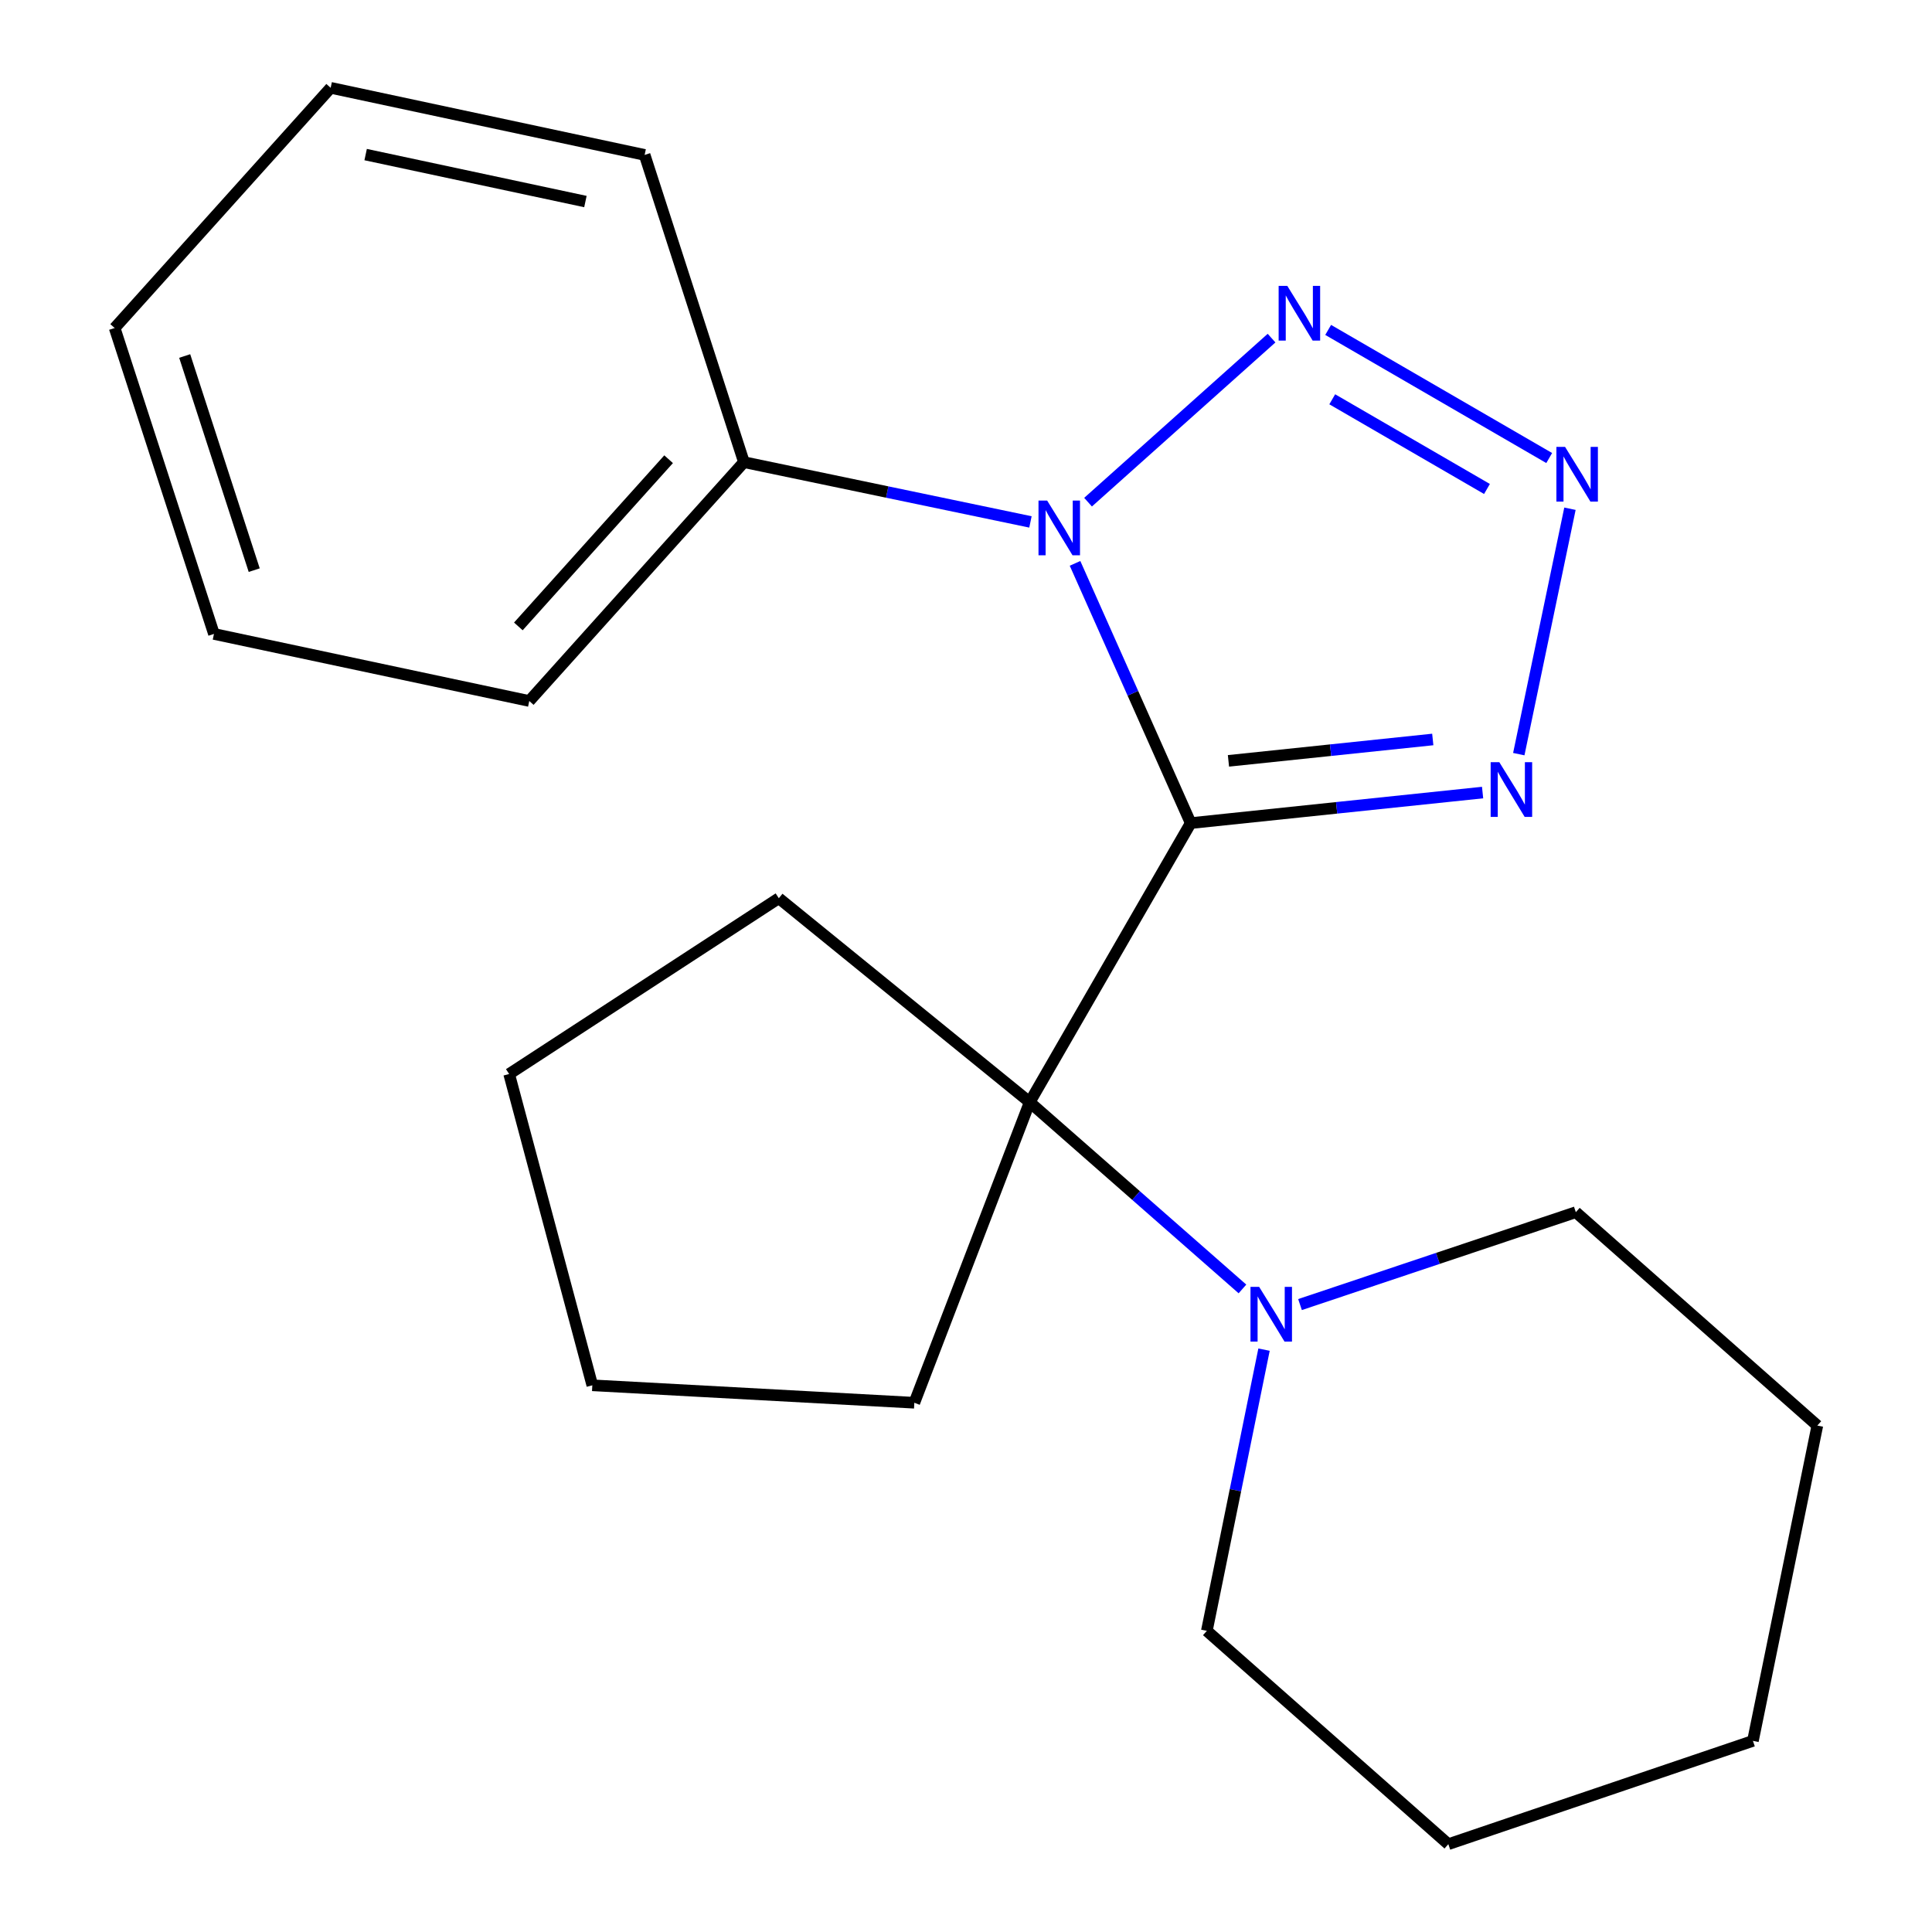 <?xml version='1.0' encoding='iso-8859-1'?>
<svg version='1.1' baseProfile='full'
              xmlns='http://www.w3.org/2000/svg'
                      xmlns:rdkit='http://www.rdkit.org/xml'
                      xmlns:xlink='http://www.w3.org/1999/xlink'
                  xml:space='preserve'
width='1000px' height='1000px' viewBox='0 0 1000 1000'>
<!-- END OF HEADER -->
<rect style='opacity:1.0;fill:#FFFFFF;stroke:none' width='1000' height='1000' x='0' y='0'> </rect>
<path class='bond-0' d='M 616.308,426.04 L 586.372,358.817' style='fill:none;fill-rule:evenodd;stroke:#000000;stroke-width:6px;stroke-linecap:butt;stroke-linejoin:miter;stroke-opacity:1' />
<path class='bond-0' d='M 586.372,358.817 L 556.435,291.594' style='fill:none;fill-rule:evenodd;stroke:#0000FF;stroke-width:6px;stroke-linecap:butt;stroke-linejoin:miter;stroke-opacity:1' />
<path class='bond-1' d='M 616.308,426.04 L 691.848,418.134' style='fill:none;fill-rule:evenodd;stroke:#000000;stroke-width:6px;stroke-linecap:butt;stroke-linejoin:miter;stroke-opacity:1' />
<path class='bond-1' d='M 691.848,418.134 L 767.388,410.228' style='fill:none;fill-rule:evenodd;stroke:#0000FF;stroke-width:6px;stroke-linecap:butt;stroke-linejoin:miter;stroke-opacity:1' />
<path class='bond-1' d='M 635.846,393.821 L 688.724,388.287' style='fill:none;fill-rule:evenodd;stroke:#000000;stroke-width:6px;stroke-linecap:butt;stroke-linejoin:miter;stroke-opacity:1' />
<path class='bond-1' d='M 688.724,388.287 L 741.602,382.752' style='fill:none;fill-rule:evenodd;stroke:#0000FF;stroke-width:6px;stroke-linecap:butt;stroke-linejoin:miter;stroke-opacity:1' />
<path class='bond-4' d='M 616.308,426.04 L 532.978,570.492' style='fill:none;fill-rule:evenodd;stroke:#000000;stroke-width:6px;stroke-linecap:butt;stroke-linejoin:miter;stroke-opacity:1' />
<path class='bond-2' d='M 563.175,259.924 L 658.153,175.011' style='fill:none;fill-rule:evenodd;stroke:#0000FF;stroke-width:6px;stroke-linecap:butt;stroke-linejoin:miter;stroke-opacity:1' />
<path class='bond-6' d='M 533.359,270.143 L 459.209,254.675' style='fill:none;fill-rule:evenodd;stroke:#0000FF;stroke-width:6px;stroke-linecap:butt;stroke-linejoin:miter;stroke-opacity:1' />
<path class='bond-6' d='M 459.209,254.675 L 385.059,239.207' style='fill:none;fill-rule:evenodd;stroke:#000000;stroke-width:6px;stroke-linecap:butt;stroke-linejoin:miter;stroke-opacity:1' />
<path class='bond-3' d='M 786.122,390.339 L 812.606,263.319' style='fill:none;fill-rule:evenodd;stroke:#0000FF;stroke-width:6px;stroke-linecap:butt;stroke-linejoin:miter;stroke-opacity:1' />
<path class='bond-21' d='M 687.456,170.762 L 801.866,237.076' style='fill:none;fill-rule:evenodd;stroke:#0000FF;stroke-width:6px;stroke-linecap:butt;stroke-linejoin:miter;stroke-opacity:1' />
<path class='bond-21' d='M 689.568,206.674 L 769.655,253.093' style='fill:none;fill-rule:evenodd;stroke:#0000FF;stroke-width:6px;stroke-linecap:butt;stroke-linejoin:miter;stroke-opacity:1' />
<path class='bond-5' d='M 532.978,570.492 L 588.035,618.822' style='fill:none;fill-rule:evenodd;stroke:#000000;stroke-width:6px;stroke-linecap:butt;stroke-linejoin:miter;stroke-opacity:1' />
<path class='bond-5' d='M 588.035,618.822 L 643.091,667.152' style='fill:none;fill-rule:evenodd;stroke:#0000FF;stroke-width:6px;stroke-linecap:butt;stroke-linejoin:miter;stroke-opacity:1' />
<path class='bond-7' d='M 532.978,570.492 L 403.115,464.921' style='fill:none;fill-rule:evenodd;stroke:#000000;stroke-width:6px;stroke-linecap:butt;stroke-linejoin:miter;stroke-opacity:1' />
<path class='bond-8' d='M 532.978,570.492 L 473.257,726.064' style='fill:none;fill-rule:evenodd;stroke:#000000;stroke-width:6px;stroke-linecap:butt;stroke-linejoin:miter;stroke-opacity:1' />
<path class='bond-9' d='M 654.26,698.572 L 639.461,771.347' style='fill:none;fill-rule:evenodd;stroke:#0000FF;stroke-width:6px;stroke-linecap:butt;stroke-linejoin:miter;stroke-opacity:1' />
<path class='bond-9' d='M 639.461,771.347 L 624.661,844.123' style='fill:none;fill-rule:evenodd;stroke:#000000;stroke-width:6px;stroke-linecap:butt;stroke-linejoin:miter;stroke-opacity:1' />
<path class='bond-10' d='M 672.886,675.242 L 744.266,651.335' style='fill:none;fill-rule:evenodd;stroke:#0000FF;stroke-width:6px;stroke-linecap:butt;stroke-linejoin:miter;stroke-opacity:1' />
<path class='bond-10' d='M 744.266,651.335 L 815.646,627.429' style='fill:none;fill-rule:evenodd;stroke:#000000;stroke-width:6px;stroke-linecap:butt;stroke-linejoin:miter;stroke-opacity:1' />
<path class='bond-11' d='M 385.059,239.207 L 273.953,362.834' style='fill:none;fill-rule:evenodd;stroke:#000000;stroke-width:6px;stroke-linecap:butt;stroke-linejoin:miter;stroke-opacity:1' />
<path class='bond-11' d='M 346.072,237.691 L 268.298,324.23' style='fill:none;fill-rule:evenodd;stroke:#000000;stroke-width:6px;stroke-linecap:butt;stroke-linejoin:miter;stroke-opacity:1' />
<path class='bond-12' d='M 385.059,239.207 L 333.657,80.184' style='fill:none;fill-rule:evenodd;stroke:#000000;stroke-width:6px;stroke-linecap:butt;stroke-linejoin:miter;stroke-opacity:1' />
<path class='bond-14' d='M 403.115,464.921 L 263.532,555.903' style='fill:none;fill-rule:evenodd;stroke:#000000;stroke-width:6px;stroke-linecap:butt;stroke-linejoin:miter;stroke-opacity:1' />
<path class='bond-13' d='M 473.257,726.064 L 306.581,717.027' style='fill:none;fill-rule:evenodd;stroke:#000000;stroke-width:6px;stroke-linecap:butt;stroke-linejoin:miter;stroke-opacity:1' />
<path class='bond-15' d='M 624.661,844.123 L 749.656,954.545' style='fill:none;fill-rule:evenodd;stroke:#000000;stroke-width:6px;stroke-linecap:butt;stroke-linejoin:miter;stroke-opacity:1' />
<path class='bond-16' d='M 815.646,627.429 L 940.657,737.868' style='fill:none;fill-rule:evenodd;stroke:#000000;stroke-width:6px;stroke-linecap:butt;stroke-linejoin:miter;stroke-opacity:1' />
<path class='bond-17' d='M 273.953,362.834 L 110.744,328.122' style='fill:none;fill-rule:evenodd;stroke:#000000;stroke-width:6px;stroke-linecap:butt;stroke-linejoin:miter;stroke-opacity:1' />
<path class='bond-18' d='M 333.657,80.184 L 171.149,45.455' style='fill:none;fill-rule:evenodd;stroke:#000000;stroke-width:6px;stroke-linecap:butt;stroke-linejoin:miter;stroke-opacity:1' />
<path class='bond-18' d='M 303.009,104.322 L 189.254,80.012' style='fill:none;fill-rule:evenodd;stroke:#000000;stroke-width:6px;stroke-linecap:butt;stroke-linejoin:miter;stroke-opacity:1' />
<path class='bond-22' d='M 306.581,717.027 L 263.532,555.903' style='fill:none;fill-rule:evenodd;stroke:#000000;stroke-width:6px;stroke-linecap:butt;stroke-linejoin:miter;stroke-opacity:1' />
<path class='bond-23' d='M 749.656,954.545 L 907.312,901.076' style='fill:none;fill-rule:evenodd;stroke:#000000;stroke-width:6px;stroke-linecap:butt;stroke-linejoin:miter;stroke-opacity:1' />
<path class='bond-20' d='M 940.657,737.868 L 907.312,901.076' style='fill:none;fill-rule:evenodd;stroke:#000000;stroke-width:6px;stroke-linecap:butt;stroke-linejoin:miter;stroke-opacity:1' />
<path class='bond-24' d='M 110.744,328.122 L 59.343,169.782' style='fill:none;fill-rule:evenodd;stroke:#000000;stroke-width:6px;stroke-linecap:butt;stroke-linejoin:miter;stroke-opacity:1' />
<path class='bond-24' d='M 131.579,295.105 L 95.597,184.267' style='fill:none;fill-rule:evenodd;stroke:#000000;stroke-width:6px;stroke-linecap:butt;stroke-linejoin:miter;stroke-opacity:1' />
<path class='bond-19' d='M 171.149,45.455 L 59.343,169.782' style='fill:none;fill-rule:evenodd;stroke:#000000;stroke-width:6px;stroke-linecap:butt;stroke-linejoin:miter;stroke-opacity:1' />
<path  class='atom-1' d='M 542.007 259.092
L 551.287 274.092
Q 552.207 275.572, 553.687 278.252
Q 555.167 280.932, 555.247 281.092
L 555.247 259.092
L 559.007 259.092
L 559.007 287.412
L 555.127 287.412
L 545.167 271.012
Q 544.007 269.092, 542.767 266.892
Q 541.567 264.692, 541.207 264.012
L 541.207 287.412
L 537.527 287.412
L 537.527 259.092
L 542.007 259.092
' fill='#0000FF'/>
<path  class='atom-2' d='M 776.041 394.507
L 785.321 409.507
Q 786.241 410.987, 787.721 413.667
Q 789.201 416.347, 789.281 416.507
L 789.281 394.507
L 793.041 394.507
L 793.041 422.827
L 789.161 422.827
L 779.201 406.427
Q 778.041 404.507, 776.801 402.307
Q 775.601 400.107, 775.241 399.427
L 775.241 422.827
L 771.561 422.827
L 771.561 394.507
L 776.041 394.507
' fill='#0000FF'/>
<path  class='atom-3' d='M 666.302 147.969
L 675.582 162.969
Q 676.502 164.449, 677.982 167.129
Q 679.462 169.809, 679.542 169.969
L 679.542 147.969
L 683.302 147.969
L 683.302 176.289
L 679.422 176.289
L 669.462 159.889
Q 668.302 157.969, 667.062 155.769
Q 665.862 153.569, 665.502 152.889
L 665.502 176.289
L 661.822 176.289
L 661.822 147.969
L 666.302 147.969
' fill='#0000FF'/>
<path  class='atom-4' d='M 810.069 231.299
L 819.349 246.299
Q 820.269 247.779, 821.749 250.459
Q 823.229 253.139, 823.309 253.299
L 823.309 231.299
L 827.069 231.299
L 827.069 259.619
L 823.189 259.619
L 813.229 243.219
Q 812.069 241.299, 810.829 239.099
Q 809.629 236.899, 809.269 236.219
L 809.269 259.619
L 805.589 259.619
L 805.589 231.299
L 810.069 231.299
' fill='#0000FF'/>
<path  class='atom-6' d='M 651.73 666.071
L 661.01 681.071
Q 661.93 682.551, 663.41 685.231
Q 664.89 687.911, 664.97 688.071
L 664.97 666.071
L 668.73 666.071
L 668.73 694.391
L 664.85 694.391
L 654.89 677.991
Q 653.73 676.071, 652.49 673.871
Q 651.29 671.671, 650.93 670.991
L 650.93 694.391
L 647.25 694.391
L 647.25 666.071
L 651.73 666.071
' fill='#0000FF'/>
</svg>
